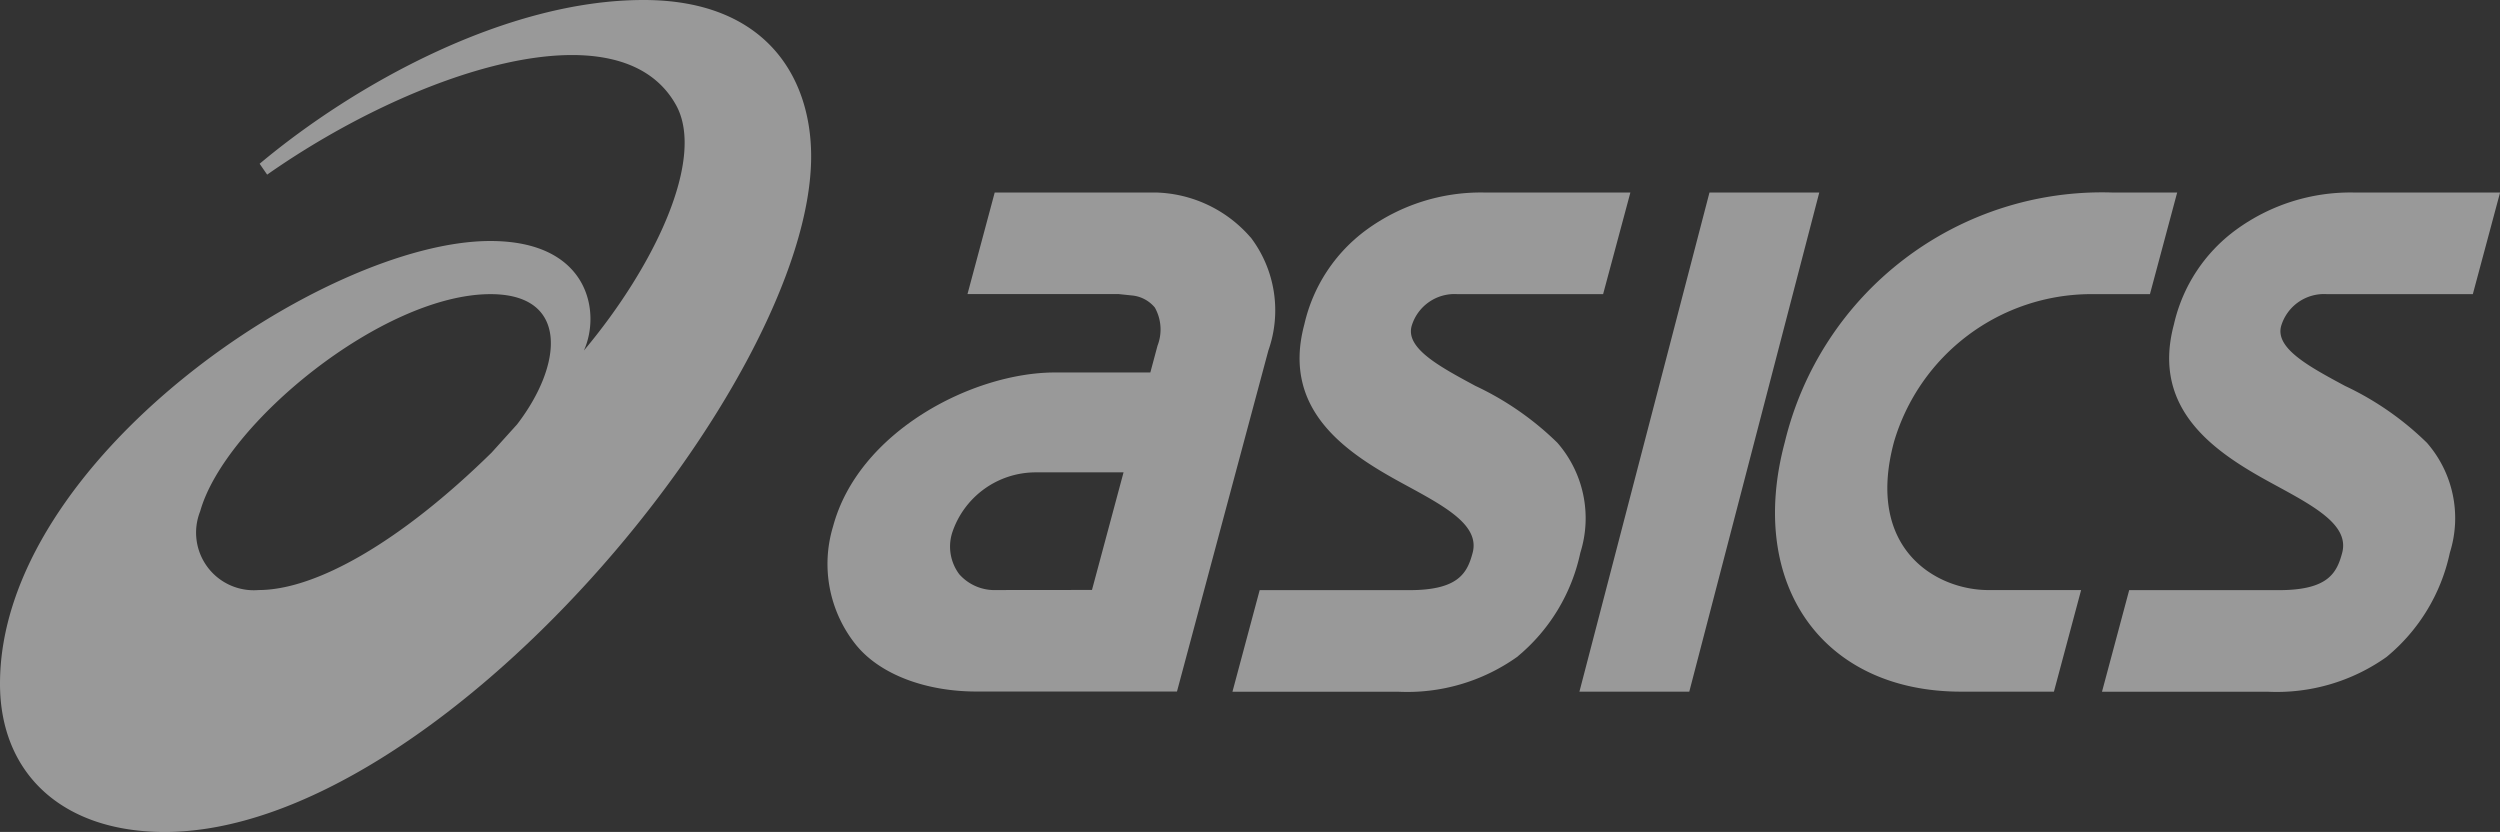 <?xml version="1.0" encoding="UTF-8"?> <svg xmlns="http://www.w3.org/2000/svg" width="126.715" height="42.169" viewBox="0 0 126.715 42.169"><rect x="0" y="0" width="126.715" height="42.169" fill="#333333" stroke="none"/><g id="Raggruppa_69" data-name="Raggruppa 69" transform="translate(-570 -5940)" opacity="0.5"><path id="Tracciato_91" data-name="Tracciato 91" d="M32.62,0C25.652,0,17.977,4.266,13.16,8.3l.381.551C21.018,3.611,31.4.2,34.26,5.315c1.511,2.7-1.055,8.147-4.666,12.454.866-1.9.3-5.553-4.74-5.553C16.479,12.215,0,23.307,0,34.655c0,4.548,3.153,7.514,8.347,7.514,13.906,0,32.767-22.8,32.767-34.244C41.113,3.882,38.786,0,32.62,0M13.105,29.907a2.921,2.921,0,0,1-2.959-3.991c1.248-4.434,9.259-11.007,14.717-11.007,3.984,0,3.679,3.562,1.347,6.6L24.92,22.938C20.293,27.481,16,29.907,13.105,29.907" transform="translate(570 5940)" fill="#fff"></path><path id="Tracciato_92" data-name="Tracciato 92" d="M162.448,35.07a6.567,6.567,0,0,0-4.835-2.277h-8.134l-1.38,5.149h7.669l.735.077a1.72,1.72,0,0,1,1.092.605,2.274,2.274,0,0,1,.135,1.937l-.363,1.354h-4.831c-4.16,0-9.958,2.985-11.249,7.8a6.542,6.542,0,0,0,1.169,6.016c1.239,1.519,3.576,2.356,6.1,2.356h10.161l2.669-9.963,1.964-7.324a6.115,6.115,0,0,0-.9-5.736M149.583,52.943a2.388,2.388,0,0,1-1.9-.8,2.337,2.337,0,0,1-.361-2.1,4.46,4.46,0,0,1,4.213-3.065h4.474l-1.6,5.96Z" transform="translate(470.939 5916.964)" fill="#fff"></path><path id="Tracciato_93" data-name="Tracciato 93" d="M370.813,32.793a9.828,9.828,0,0,0-5.906,1.884,8.168,8.168,0,0,0-3.157,4.8c-1.2,4.465,2.311,6.619,5.133,8.146,2.022,1.1,3.768,2.041,3.393,3.441-.269,1.006-.707,1.884-3.2,1.884h-7.594l-1.378,5.149h8.405a9.61,9.61,0,0,0,6.01-1.757,9.349,9.349,0,0,0,3.215-5.285,5.811,5.811,0,0,0-1.162-5.576,15.154,15.154,0,0,0-4.155-2.885c-1.82-.98-3.535-1.9-3.235-3.026a2.268,2.268,0,0,1,2.327-1.623H376.9l1.38-5.149Z" transform="translate(318.438 5916.964)" fill="#fff"></path><path id="Tracciato_94" data-name="Tracciato 94" d="M222.677,32.793a9.831,9.831,0,0,0-5.908,1.884,8.19,8.19,0,0,0-3.159,4.8c-1.2,4.465,2.316,6.619,5.135,8.146,2.022,1.1,3.77,2.041,3.393,3.441-.27,1.006-.708,1.884-3.2,1.884h-7.592l-1.38,5.149h8.406a9.611,9.611,0,0,0,6.011-1.757,9.346,9.346,0,0,0,3.215-5.285,5.818,5.818,0,0,0-1.162-5.576,15.118,15.118,0,0,0-4.158-2.885c-1.818-.98-3.534-1.9-3.232-3.026a2.266,2.266,0,0,1,2.324-1.623h7.383l1.382-5.149Z" transform="translate(422.502 5916.964)" fill="#fff"></path><path id="Tracciato_95" data-name="Tracciato 95" d="M275.663,32.793l-6.592,25.3h5.568l6.589-25.3Z" transform="translate(380.984 5916.964)" fill="#fff"></path><path id="Tracciato_96" data-name="Tracciato 96" d="M319.452,32.793a16.537,16.537,0,0,0-16.565,12.65c-1.932,7.213,1.908,12.65,8.932,12.65h4.707l1.378-5.149h-4.7c-2.63,0-6.243-2.069-4.787-7.5a10.433,10.433,0,0,1,9.988-7.5h2.988l1.38-5.149Z" transform="translate(357.579 5916.964)" fill="#fff"></path><rect id="Rettangolo_16" data-name="Rettangolo 16" width="126.715" height="42.169" transform="translate(570 5940)" fill="none"></rect></g></svg> 